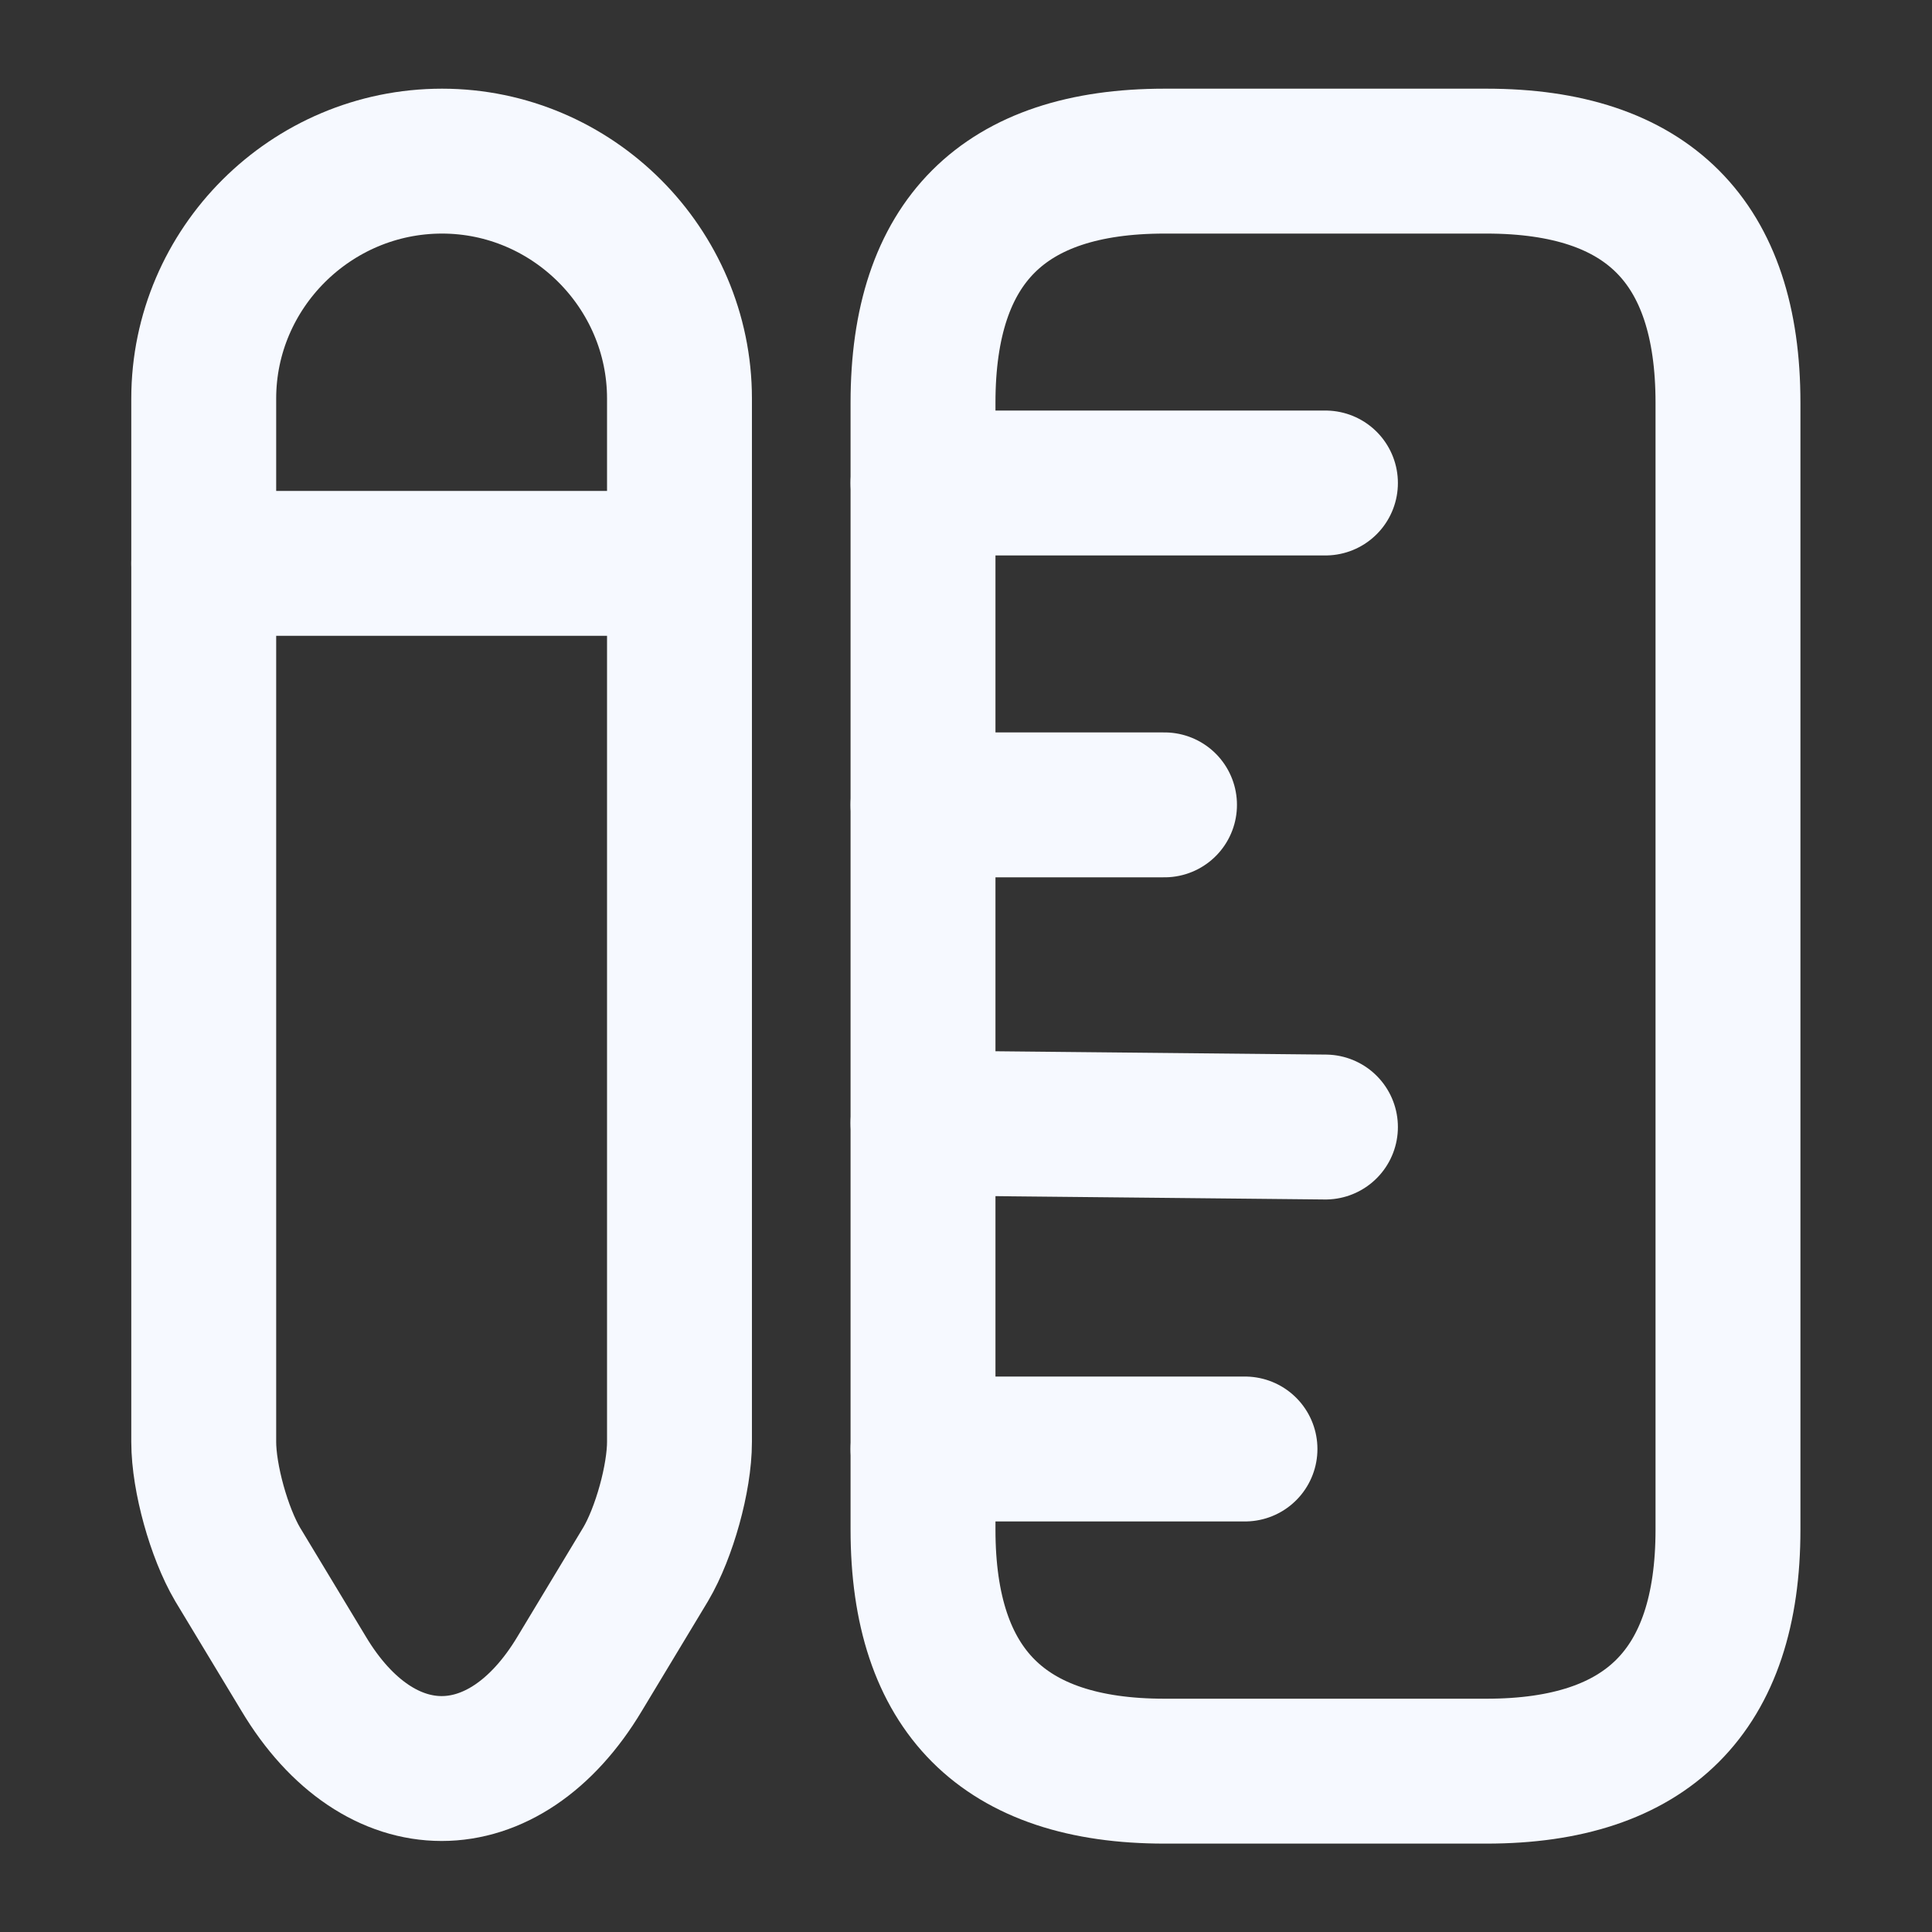 <svg width="20" height="20" viewBox="0 0 20 20" fill="none" xmlns="http://www.w3.org/2000/svg">
<rect x="0" y="0" width="20" height="20" fill="#333333" stroke="none"/>
<path d="M17.888 15.835V4.168C17.888 2.501 17.055 1.668 15.388 1.668H12.055C10.388 1.668 9.555 2.501 9.555 4.168V15.835C9.555 17.501 10.388 18.335 12.055 18.335H15.388C17.055 18.335 17.888 17.501 17.888 15.835Z" stroke="#F6F9FF" stroke-width="1.5" stroke-linecap="round"/>
<path d="M9.555 5H13.721" stroke="#F6F9FF" stroke-width="1.5" stroke-linecap="round"/>
<path d="M9.555 15H12.888" stroke="#F6F9FF" stroke-width="1.5" stroke-linecap="round"/>
<path d="M9.555 11.625L13.721 11.667" stroke="#F6F9FF" stroke-width="1.5" stroke-linecap="round"/>
<path d="M9.555 8.332H12.055" stroke="#F6F9FF" stroke-width="1.5" stroke-linecap="round"/>
<path d="M4.576 1.668C3.218 1.668 2.109 2.776 2.109 4.126V14.926C2.109 15.301 2.268 15.868 2.459 16.193L3.143 17.326C3.926 18.635 5.218 18.635 6.001 17.326L6.684 16.193C6.876 15.868 7.034 15.301 7.034 14.926V4.126C7.034 2.776 5.926 1.668 4.576 1.668Z" stroke="#F6F9FF" stroke-width="1.5" stroke-linecap="round"/>
<path d="M7.034 5.832H2.109" stroke="#F6F9FF" stroke-width="1.5" stroke-linecap="round"/>
</svg>
